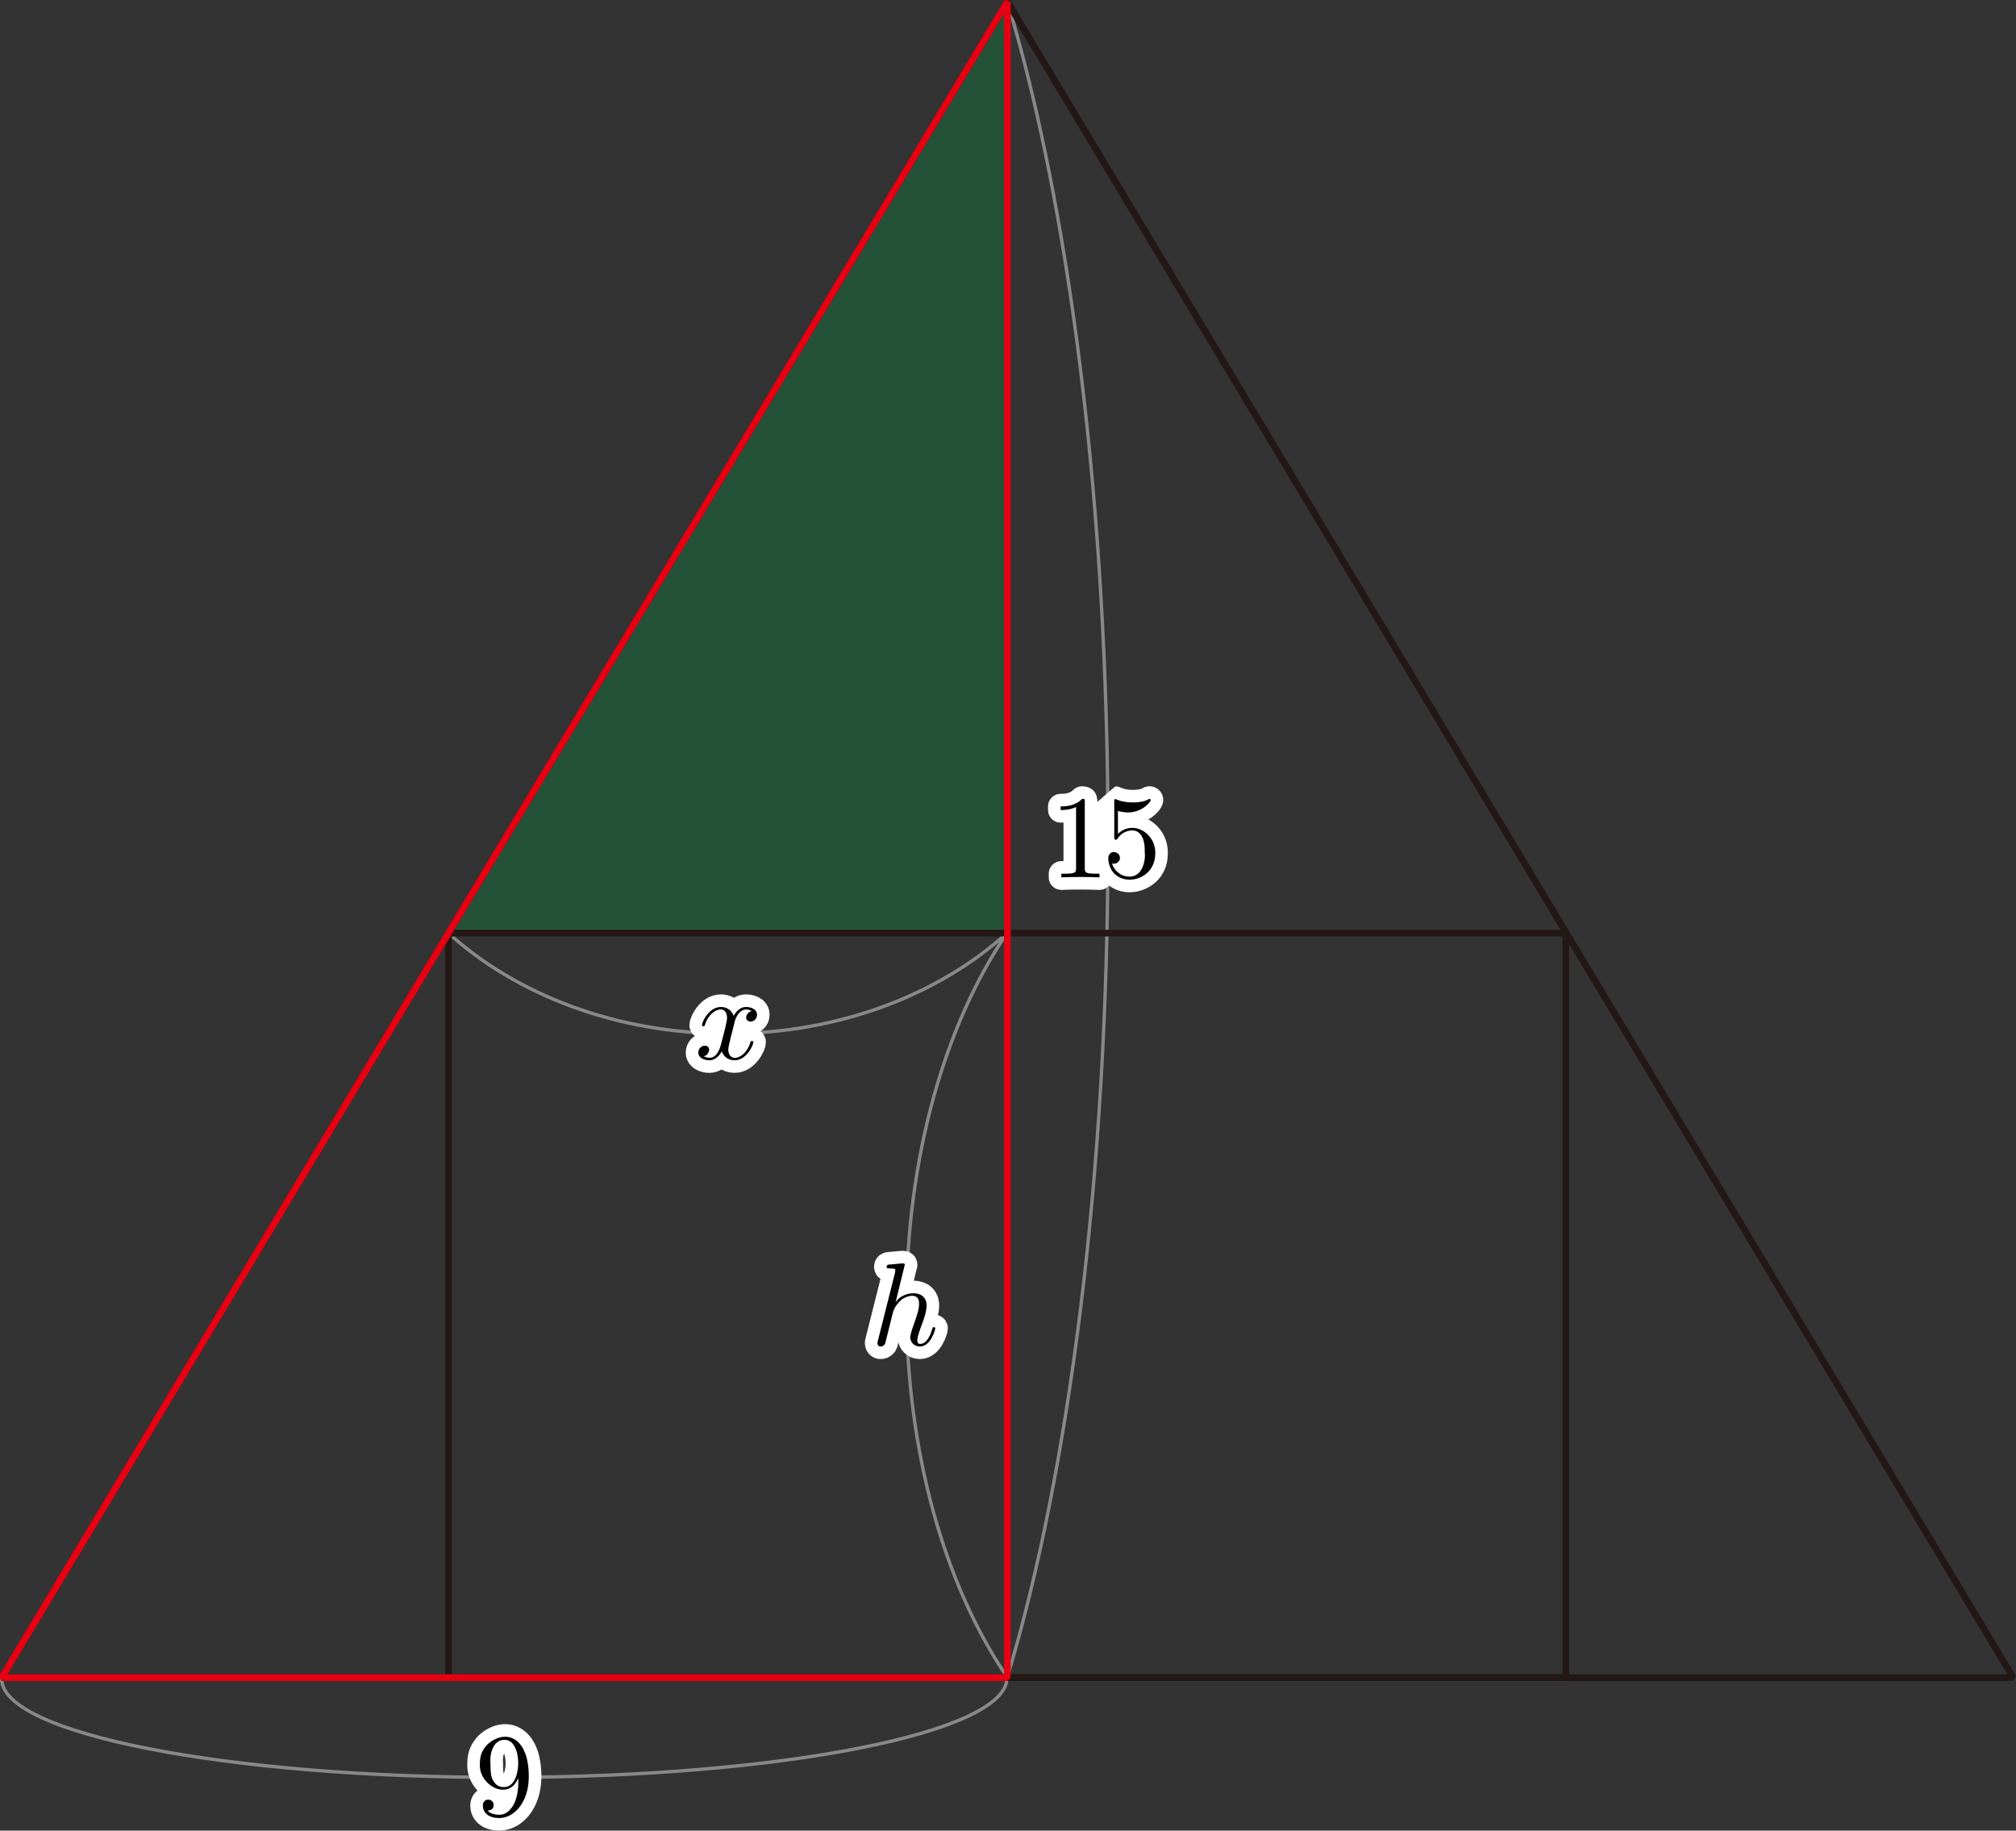 <?xml version="1.0" encoding="UTF-8"?><svg id="_レイヤー_2" xmlns="http://www.w3.org/2000/svg" viewBox="0 0 170.464 154.817"><rect x="0" y="0" width="170.464" height="154.817" fill="#333333" stroke="none"/><g id="_2_1"><g id="_2B_2_1_04"><path id="_引き出し線" d="m.153,141.904c-.002.03-.011.06-.011.09.012,4.621,19.05,8.347,42.523,8.321,23.473-.026,42.491-3.793,42.479-8.414,0-.03-.01-.06-.012-.09" fill="none" stroke="#898989" stroke-miterlimit="10" stroke-width=".283"/><path d="m43.816,150.365c.122,2.225-.865,3.167-1.614,3.108-.169,0-.708-.018-.977-.356.439,0,.518-.291.518-.46-.006-.584-.894-.656-.917.022,0,.665.538,1.075,1.385,1.075,1.285,0,2.501-1.356,2.501-3.496.01-3.355-1.952-4.102-3.498-2.73-.408.446-.638.867-.638,1.612-.137,1.881,2.484,3.229,3.239,1.227Zm-1.236.766c-.16,0-.618,0-.927-.626-.179-.37-.179-.867-.179-1.356-.098-.907.281-2.056,1.206-2.004,1.546-.037,1.523,4.096-.1,3.986" fill="#fff" stroke="#fff" stroke-linecap="round" stroke-linejoin="round" stroke-width="2.126"/><path d="m43.816,150.365c.122,2.225-.865,3.167-1.614,3.108-.169,0-.708-.018-.977-.356.439,0,.518-.291.518-.46-.006-.584-.894-.656-.917.022,0,.665.538,1.075,1.385,1.075,1.285,0,2.501-1.356,2.501-3.496.01-3.355-1.952-4.102-3.498-2.73-.408.446-.638.867-.638,1.612-.137,1.881,2.484,3.229,3.239,1.227Zm-1.236.766c-.16,0-.618,0-.927-.626-.179-.37-.179-.867-.179-1.356-.098-.907.281-2.056,1.206-2.004,1.546-.037,1.523,4.096-.1,3.986"/><path id="_引き出し線-2" d="m85.181.146c5.209,17.25,8.504,42.577,8.504,70.833,0,28.255-3.295,53.583-8.504,70.833" fill="none" stroke="#898989" stroke-miterlimit="10" stroke-width=".283"/><path d="m97.101,69.302c.75-.429,1.259-1.081,1.259-1.65-.009-.429-.242-.818-.61-1.016-.376-.202-.823-.182-1.181.044-.248.144-1.232.205-1.789-.065-.144-.07-.303-.106-.463-.106-.047,0-1.529,1.311-1.529,1.311,0-1.227-.989-1.322-1.292-1.322-.288,0-.563.117-.763.323-.304.314-.828.314-1.051.314-.587,0-1.063.476-1.063,1.063v.309c0,.587.476,1.063,1.063,1.063.057,0,.14,0,.243-.004l-.001,3.259h-.182c-.587,0-1.063.476-1.063,1.063v.31c0,.29.119.568.329.769.21.2.493.297.783.293.902-.042,2.218-.042,3.13,0,.016.001.033.001.049.001.273,0,.536-.105.734-.294.025-.024.036-.059.059-.085.475.362,1.07.576,1.751.576.024,0,.049-.001.073-.001,1.519-.033,3.139-1.179,3.159-3.24.038-1.233-.601-2.351-1.647-2.915Z" fill="#fff"/><path d="m91.726,67.821c0-.237,0-.259-.229-.259-.618.637-1.495.637-1.814.637v.309c.2,0,.787,0,1.305-.259v5.162c0,.36-.03.478-.927.478h-.319v.309c.934-.043,2.295-.043,3.228,0,0,0,0-.309,0-.309h-.319c-.897,0-.927-.108-.927-.478v-5.59"/><path d="m97.685,72.195c.063-1.753-1.895-2.898-3.159-1.673,0,0,0-1.942,0-1.942.199.058.528.13.847.13,1.226,0,1.923-.906,1.923-1.036-.002-.097-.077-.148-.179-.083-.582.35-1.959.389-2.8-.018-.1 0-.1.079-.1.237v2.95c-.037.268.154.348.269.169.11-.158.478-.698,1.285-.698.518,0,.768.46.847.64.159.367.179.755.179,1.255.079.771-.261,2.037-1.305,2.011-.727,0-1.295-.525-1.465-1.115.32.115.702-.166.668-.468.029-.543-.946-.782-.987.04.129,2.653,3.961,2.253,3.976-.399"/><path id="_引き出し線-3" d="m37.912,78.913c5.751,5.209,14.195,8.504,23.616,8.504,9.42,0,17.865-3.295,23.616-8.504" fill="none" stroke="#898989" stroke-miterlimit="10" stroke-width=".283"/><path d="m62.086,86.553c.076-.487.557-1.563,1.485-1.043-.483.063-.734.84-.1.885.219,0,.538-.18.538-.579,0-.518-.588-.655-.927-.655-.578,0-.927.525-1.046.755-.249-.658-.787-.755-1.076-.755-1.036,0-1.604,1.284-1.604,1.532.011.156.248.125.249-.011.355-1.277,1.811-1.872,1.873-.637,0,.309-.17.979-.538,2.37-.245.842-.702,1.281-1.445.91.499-.064.686-.882.1-.889-.299,0-.548.259-.548.579,0,.457.498.655.937.655.658,0,1.016-.694,1.046-.755.119.367.478.755,1.076.755,1.026,0,1.594-1.284,1.594-1.532-.013-.166-.248-.113-.249.011-.398,1.371-1.807,1.809-1.873.647.004-.401.406-1.758.508-2.245" fill="#fff" stroke="#fff" stroke-linecap="round" stroke-linejoin="round" stroke-width="2.126"/><path d="m62.086,86.553c.076-.487.557-1.563,1.485-1.043-.483.063-.734.84-.1.885.219,0,.538-.18.538-.579,0-.518-.588-.655-.927-.655-.578,0-.927.525-1.046.755-.249-.658-.787-.755-1.076-.755-1.036,0-1.604,1.284-1.604,1.532.011.156.248.125.249-.011.355-1.277,1.811-1.872,1.873-.637,0,.309-.17.979-.538,2.37-.245.842-.702,1.281-1.445.91.499-.064.686-.882.1-.889-.299,0-.548.259-.548.579,0,.457.498.655.937.655.658,0,1.016-.694,1.046-.755.119.367.478.755,1.076.755,1.026,0,1.594-1.284,1.594-1.532-.013-.166-.248-.113-.249.011-.398,1.371-1.807,1.809-1.873.647.004-.401.406-1.758.508-2.245"/><path id="_引き出し線-4" d="m85.145,78.913c-5.209,7.659-8.504,18.904-8.504,31.449,0,12.545,3.295,23.791,8.504,31.449" fill="none" stroke="#898989" stroke-miterlimit="10" stroke-width=".283"/><path d="m76.506,106.96c0-.011,0-.112-.13-.112-.229,0-.957.083-1.216.101-.08.011-.19.021-.19.202,0,.119.09.119.239.119.624.014.496.071.468.367,0,0-1.445,5.741-1.445,5.741-.04.14-.04.158-.04.219.046.44.564.294.657.018,0,0,.189-.755.189-.755.104-.438.286-1.132.389-1.565.111-.504.228-.846.787-1.367.441-.368,1.553-.658,1.495.349.024.757-.624,1.975-.747,2.78,0,.471.349.817.817.817.937,0,1.305-1.453,1.305-1.532,0-.101-.09-.101-.119-.101-.1,0-.1.029-.15.18-.149.529-.468,1.237-1.016,1.237-.169,0-.239-.101-.239-.331.1-.861.765-1.923.787-2.899.027-1.446-2.012-1.27-2.62-.298,0,0,.777-3.169.777-3.169" fill="#fff" stroke="#fff" stroke-linecap="round" stroke-linejoin="round" stroke-width="2.126"/><path d="m76.506,106.96c0-.011,0-.112-.13-.112-.229,0-.957.083-1.216.101-.08.011-.19.021-.19.202,0,.119.09.119.239.119.624.014.496.071.468.367,0,0-1.445,5.741-1.445,5.741-.04.14-.04.158-.04.219.046.44.564.294.657.018,0,0,.189-.755.189-.755.104-.438.286-1.132.389-1.565.111-.504.228-.846.787-1.367.441-.368,1.553-.658,1.495.349.024.757-.624,1.975-.747,2.78,0,.471.349.817.817.817.937,0,1.305-1.453,1.305-1.532,0-.101-.09-.101-.119-.101-.1,0-.1.029-.15.18-.149.529-.468,1.237-1.016,1.237-.169,0-.239-.101-.239-.331.1-.861.765-1.923.787-2.899.027-1.446-2.012-1.27-2.62-.298,0,0,.777-3.169.777-3.169"/><polygon points="85.181 78.913 85.181 .146 37.921 78.913 85.181 78.913" fill="rgba(0,153,68,.3)"/><polygon points="85.181 .146 .142 141.878 170.22 141.878 85.181 .146" fill="none" stroke="#231815" stroke-linejoin="bevel" stroke-width=".567"/><rect x="37.921" y="78.913" width="94.476" height="62.965" fill="none" stroke="#231815" stroke-linejoin="bevel" stroke-width=".567"/><polygon points="85.181 .146 .142 141.878 85.181 141.878 85.181 .146" fill="none" stroke="#e60012" stroke-linejoin="bevel" stroke-width=".567"/></g></g></svg>